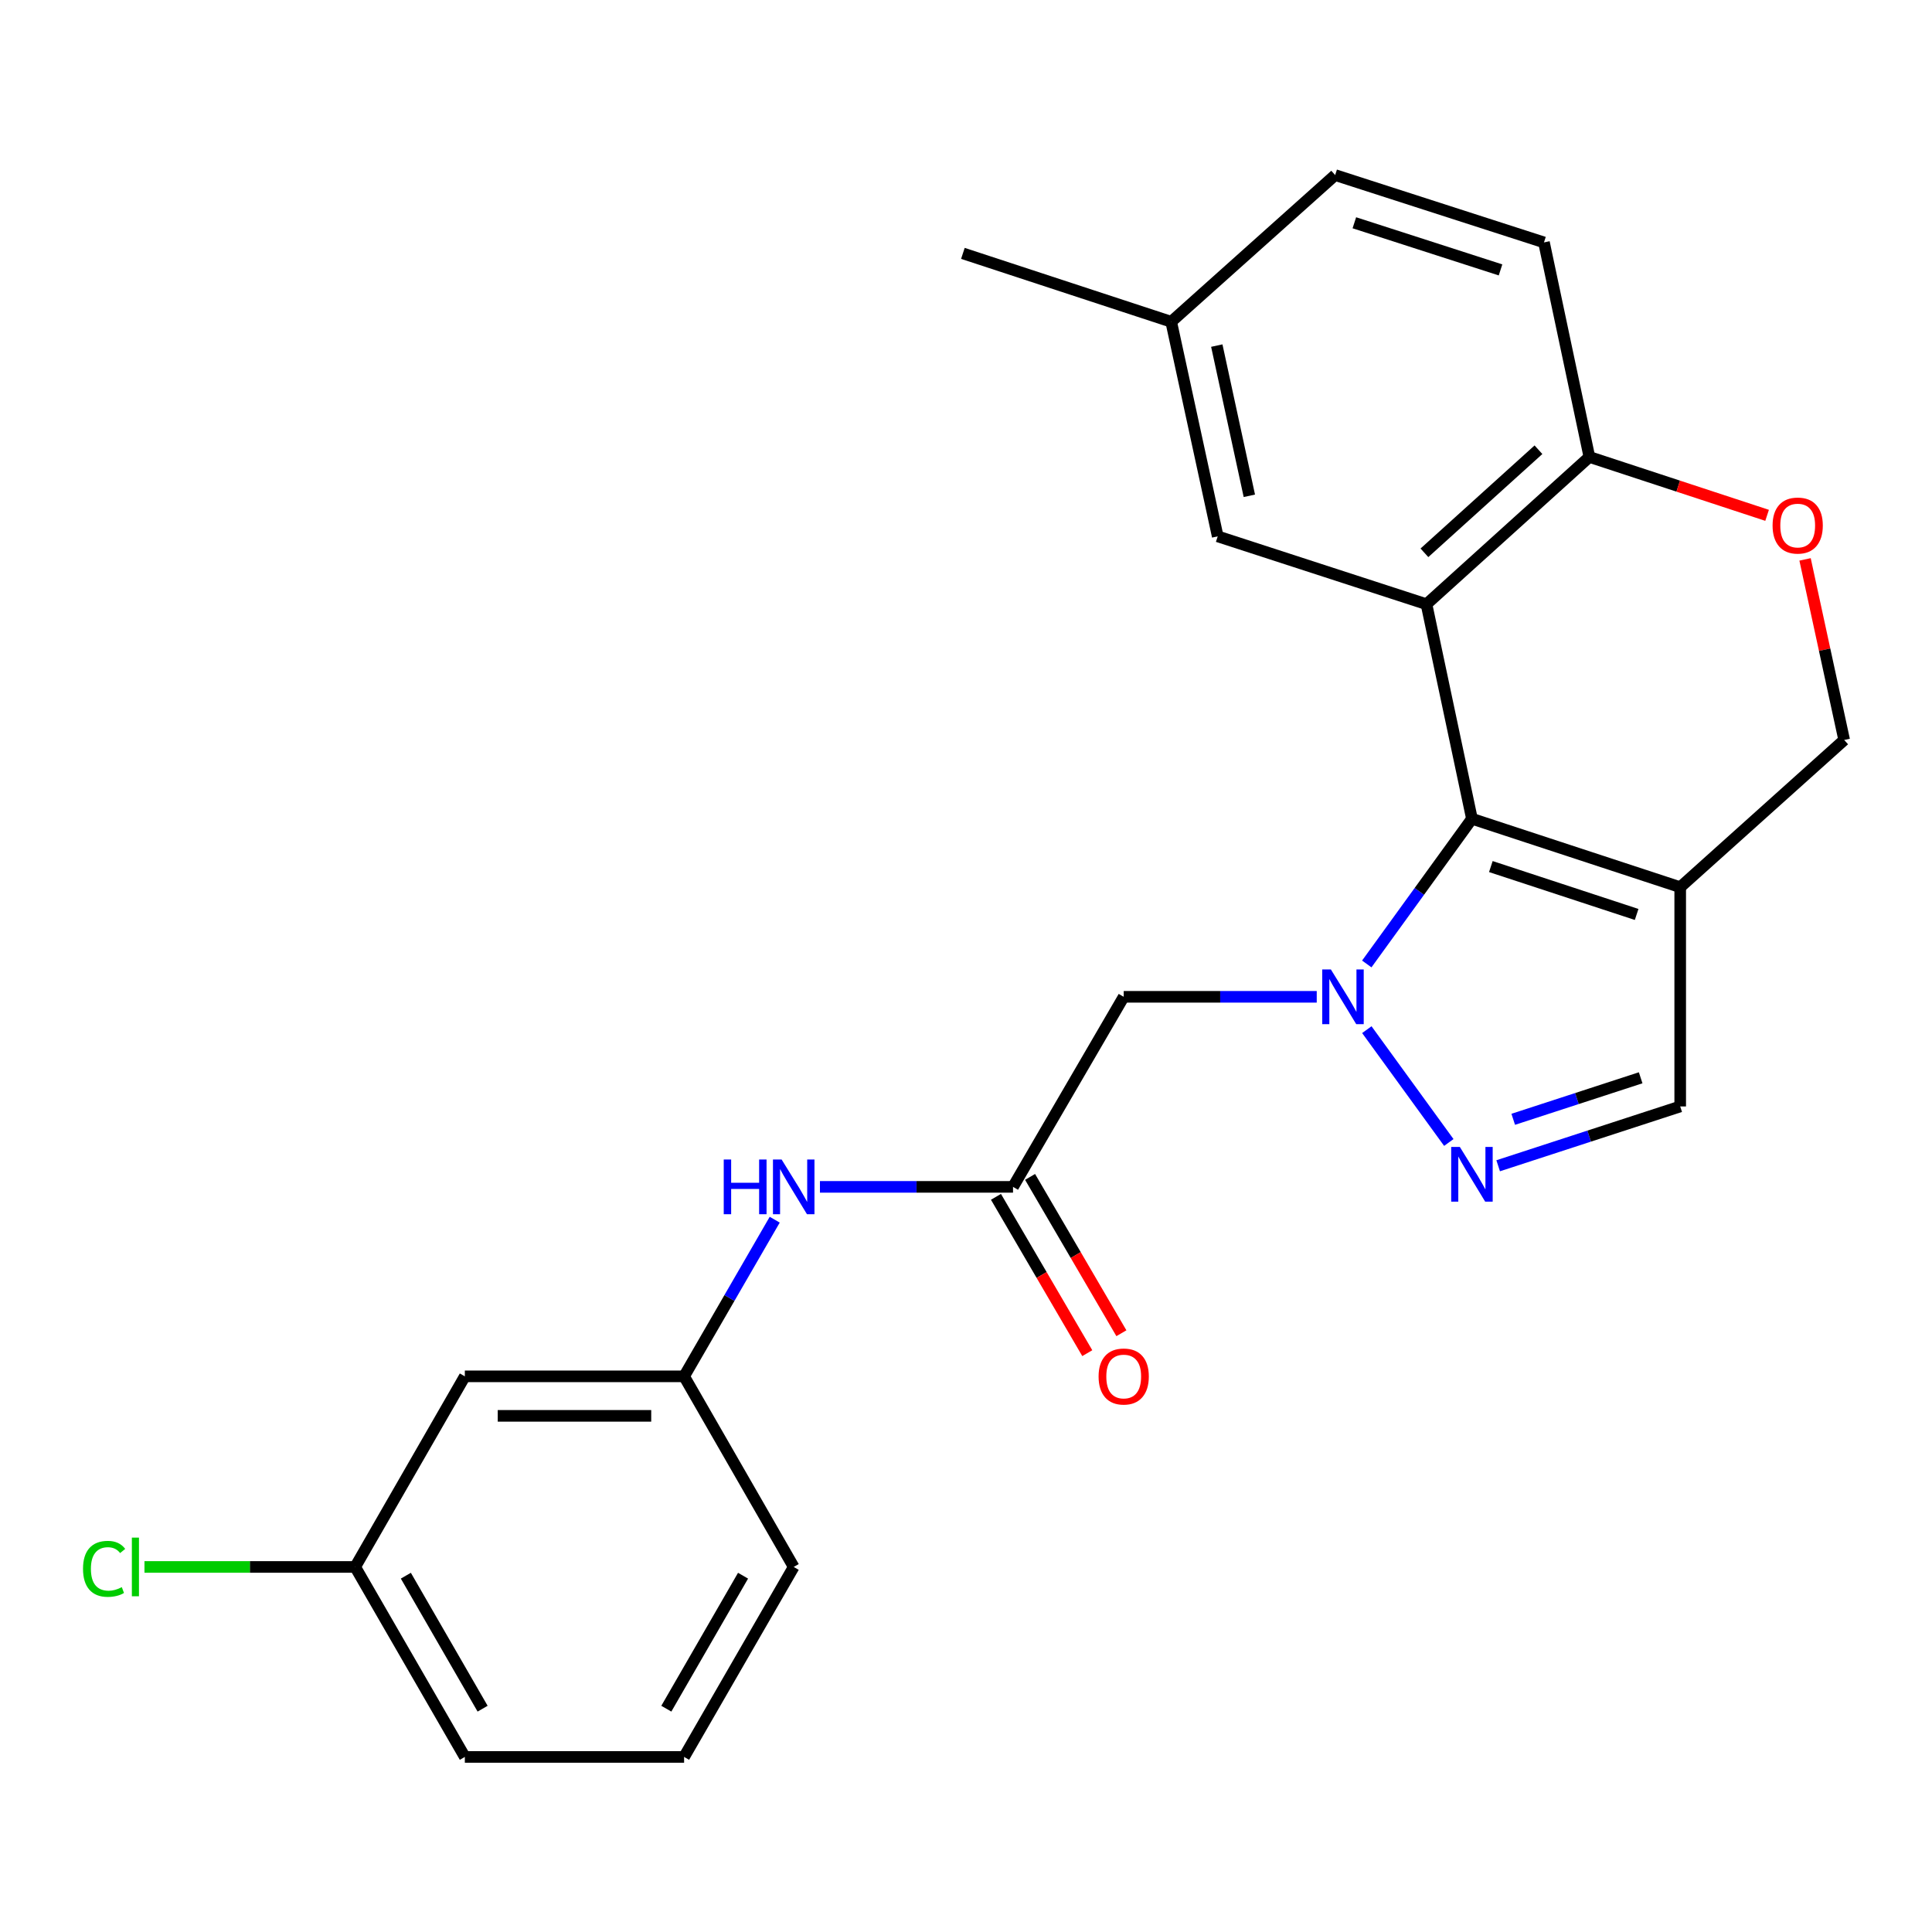 <?xml version='1.0' encoding='iso-8859-1'?>
<svg version='1.1' baseProfile='full'
              xmlns='http://www.w3.org/2000/svg'
                      xmlns:rdkit='http://www.rdkit.org/xml'
                      xmlns:xlink='http://www.w3.org/1999/xlink'
                  xml:space='preserve'
width='1000px' height='1000px' viewBox='0 0 1000 1000'>
<!-- END OF HEADER -->
<rect style='opacity:1.0;fill:#FFFFFF;stroke:none' width='1000' height='1000' x='0' y='0'> </rect>
<path class='bond-0' d='M 707.437,498.945 L 734.655,461.37' style='fill:none;fill-rule:evenodd;stroke:#0000FF;stroke-width:6px;stroke-linecap:butt;stroke-linejoin:miter;stroke-opacity:1' />
<path class='bond-0' d='M 734.655,461.37 L 761.873,423.794' style='fill:none;fill-rule:evenodd;stroke:#000000;stroke-width:6px;stroke-linecap:butt;stroke-linejoin:miter;stroke-opacity:1' />
<path class='bond-2' d='M 707.47,532.949 L 749.903,591.348' style='fill:none;fill-rule:evenodd;stroke:#0000FF;stroke-width:6px;stroke-linecap:butt;stroke-linejoin:miter;stroke-opacity:1' />
<path class='bond-4' d='M 681.542,515.95 L 631.585,515.95' style='fill:none;fill-rule:evenodd;stroke:#0000FF;stroke-width:6px;stroke-linecap:butt;stroke-linejoin:miter;stroke-opacity:1' />
<path class='bond-4' d='M 631.585,515.95 L 581.628,515.95' style='fill:none;fill-rule:evenodd;stroke:#000000;stroke-width:6px;stroke-linecap:butt;stroke-linejoin:miter;stroke-opacity:1' />
<path class='bond-1' d='M 761.873,423.794 L 738.345,312.735' style='fill:none;fill-rule:evenodd;stroke:#000000;stroke-width:6px;stroke-linecap:butt;stroke-linejoin:miter;stroke-opacity:1' />
<path class='bond-3' d='M 761.873,423.794 L 869.672,459.205' style='fill:none;fill-rule:evenodd;stroke:#000000;stroke-width:6px;stroke-linecap:butt;stroke-linejoin:miter;stroke-opacity:1' />
<path class='bond-3' d='M 771.661,448.533 L 847.12,473.321' style='fill:none;fill-rule:evenodd;stroke:#000000;stroke-width:6px;stroke-linecap:butt;stroke-linejoin:miter;stroke-opacity:1' />
<path class='bond-7' d='M 738.345,312.735 L 822.662,236.518' style='fill:none;fill-rule:evenodd;stroke:#000000;stroke-width:6px;stroke-linecap:butt;stroke-linejoin:miter;stroke-opacity:1' />
<path class='bond-7' d='M 737.28,286.133 L 796.302,232.781' style='fill:none;fill-rule:evenodd;stroke:#000000;stroke-width:6px;stroke-linecap:butt;stroke-linejoin:miter;stroke-opacity:1' />
<path class='bond-10' d='M 738.345,312.735 L 630.285,277.62' style='fill:none;fill-rule:evenodd;stroke:#000000;stroke-width:6px;stroke-linecap:butt;stroke-linejoin:miter;stroke-opacity:1' />
<path class='bond-5' d='M 775.447,603.398 L 822.559,588.047' style='fill:none;fill-rule:evenodd;stroke:#0000FF;stroke-width:6px;stroke-linecap:butt;stroke-linejoin:miter;stroke-opacity:1' />
<path class='bond-5' d='M 822.559,588.047 L 869.672,572.695' style='fill:none;fill-rule:evenodd;stroke:#000000;stroke-width:6px;stroke-linecap:butt;stroke-linejoin:miter;stroke-opacity:1' />
<path class='bond-5' d='M 783.245,579.35 L 816.224,568.604' style='fill:none;fill-rule:evenodd;stroke:#0000FF;stroke-width:6px;stroke-linecap:butt;stroke-linejoin:miter;stroke-opacity:1' />
<path class='bond-5' d='M 816.224,568.604 L 849.203,557.858' style='fill:none;fill-rule:evenodd;stroke:#000000;stroke-width:6px;stroke-linecap:butt;stroke-linejoin:miter;stroke-opacity:1' />
<path class='bond-9' d='M 869.672,459.205 L 954.545,383.01' style='fill:none;fill-rule:evenodd;stroke:#000000;stroke-width:6px;stroke-linecap:butt;stroke-linejoin:miter;stroke-opacity:1' />
<path class='bond-24' d='M 869.672,459.205 L 869.672,572.695' style='fill:none;fill-rule:evenodd;stroke:#000000;stroke-width:6px;stroke-linecap:butt;stroke-linejoin:miter;stroke-opacity:1' />
<path class='bond-6' d='M 581.628,515.95 L 524.338,614.32' style='fill:none;fill-rule:evenodd;stroke:#000000;stroke-width:6px;stroke-linecap:butt;stroke-linejoin:miter;stroke-opacity:1' />
<path class='bond-11' d='M 524.338,614.32 L 474.37,614.32' style='fill:none;fill-rule:evenodd;stroke:#000000;stroke-width:6px;stroke-linecap:butt;stroke-linejoin:miter;stroke-opacity:1' />
<path class='bond-11' d='M 474.37,614.32 L 424.402,614.32' style='fill:none;fill-rule:evenodd;stroke:#0000FF;stroke-width:6px;stroke-linecap:butt;stroke-linejoin:miter;stroke-opacity:1' />
<path class='bond-13' d='M 515.509,619.477 L 539.143,659.935' style='fill:none;fill-rule:evenodd;stroke:#000000;stroke-width:6px;stroke-linecap:butt;stroke-linejoin:miter;stroke-opacity:1' />
<path class='bond-13' d='M 539.143,659.935 L 562.776,700.392' style='fill:none;fill-rule:evenodd;stroke:#FF0000;stroke-width:6px;stroke-linecap:butt;stroke-linejoin:miter;stroke-opacity:1' />
<path class='bond-13' d='M 533.166,609.163 L 556.8,649.62' style='fill:none;fill-rule:evenodd;stroke:#000000;stroke-width:6px;stroke-linecap:butt;stroke-linejoin:miter;stroke-opacity:1' />
<path class='bond-13' d='M 556.8,649.62 L 580.433,690.078' style='fill:none;fill-rule:evenodd;stroke:#FF0000;stroke-width:6px;stroke-linecap:butt;stroke-linejoin:miter;stroke-opacity:1' />
<path class='bond-15' d='M 822.662,236.518 L 799.158,125.47' style='fill:none;fill-rule:evenodd;stroke:#000000;stroke-width:6px;stroke-linecap:butt;stroke-linejoin:miter;stroke-opacity:1' />
<path class='bond-25' d='M 822.662,236.518 L 868.655,251.627' style='fill:none;fill-rule:evenodd;stroke:#000000;stroke-width:6px;stroke-linecap:butt;stroke-linejoin:miter;stroke-opacity:1' />
<path class='bond-25' d='M 868.655,251.627 L 914.647,266.737' style='fill:none;fill-rule:evenodd;stroke:#FF0000;stroke-width:6px;stroke-linecap:butt;stroke-linejoin:miter;stroke-opacity:1' />
<path class='bond-8' d='M 934.297,289.541 L 944.421,336.276' style='fill:none;fill-rule:evenodd;stroke:#FF0000;stroke-width:6px;stroke-linecap:butt;stroke-linejoin:miter;stroke-opacity:1' />
<path class='bond-8' d='M 944.421,336.276 L 954.545,383.01' style='fill:none;fill-rule:evenodd;stroke:#000000;stroke-width:6px;stroke-linecap:butt;stroke-linejoin:miter;stroke-opacity:1' />
<path class='bond-17' d='M 630.285,277.62 L 606.212,166.549' style='fill:none;fill-rule:evenodd;stroke:#000000;stroke-width:6px;stroke-linecap:butt;stroke-linejoin:miter;stroke-opacity:1' />
<path class='bond-17' d='M 646.659,256.628 L 629.808,178.878' style='fill:none;fill-rule:evenodd;stroke:#000000;stroke-width:6px;stroke-linecap:butt;stroke-linejoin:miter;stroke-opacity:1' />
<path class='bond-12' d='M 400.995,631.312 L 377.543,671.853' style='fill:none;fill-rule:evenodd;stroke:#0000FF;stroke-width:6px;stroke-linecap:butt;stroke-linejoin:miter;stroke-opacity:1' />
<path class='bond-12' d='M 377.543,671.853 L 354.091,712.394' style='fill:none;fill-rule:evenodd;stroke:#000000;stroke-width:6px;stroke-linecap:butt;stroke-linejoin:miter;stroke-opacity:1' />
<path class='bond-14' d='M 354.091,712.394 L 240.6,712.394' style='fill:none;fill-rule:evenodd;stroke:#000000;stroke-width:6px;stroke-linecap:butt;stroke-linejoin:miter;stroke-opacity:1' />
<path class='bond-14' d='M 337.067,732.843 L 257.624,732.843' style='fill:none;fill-rule:evenodd;stroke:#000000;stroke-width:6px;stroke-linecap:butt;stroke-linejoin:miter;stroke-opacity:1' />
<path class='bond-21' d='M 354.091,712.394 L 410.824,811.048' style='fill:none;fill-rule:evenodd;stroke:#000000;stroke-width:6px;stroke-linecap:butt;stroke-linejoin:miter;stroke-opacity:1' />
<path class='bond-16' d='M 240.6,712.394 L 183.843,811.048' style='fill:none;fill-rule:evenodd;stroke:#000000;stroke-width:6px;stroke-linecap:butt;stroke-linejoin:miter;stroke-opacity:1' />
<path class='bond-26' d='M 799.158,125.47 L 691.075,90.616' style='fill:none;fill-rule:evenodd;stroke:#000000;stroke-width:6px;stroke-linecap:butt;stroke-linejoin:miter;stroke-opacity:1' />
<path class='bond-26' d='M 776.669,139.704 L 701.011,115.306' style='fill:none;fill-rule:evenodd;stroke:#000000;stroke-width:6px;stroke-linecap:butt;stroke-linejoin:miter;stroke-opacity:1' />
<path class='bond-19' d='M 183.843,811.048 L 129.309,811.048' style='fill:none;fill-rule:evenodd;stroke:#000000;stroke-width:6px;stroke-linecap:butt;stroke-linejoin:miter;stroke-opacity:1' />
<path class='bond-19' d='M 129.309,811.048 L 74.775,811.048' style='fill:none;fill-rule:evenodd;stroke:#00CC00;stroke-width:6px;stroke-linecap:butt;stroke-linejoin:miter;stroke-opacity:1' />
<path class='bond-27' d='M 183.843,811.048 L 240.6,909.384' style='fill:none;fill-rule:evenodd;stroke:#000000;stroke-width:6px;stroke-linecap:butt;stroke-linejoin:miter;stroke-opacity:1' />
<path class='bond-27' d='M 210.067,815.577 L 249.797,884.412' style='fill:none;fill-rule:evenodd;stroke:#000000;stroke-width:6px;stroke-linecap:butt;stroke-linejoin:miter;stroke-opacity:1' />
<path class='bond-18' d='M 606.212,166.549 L 691.075,90.616' style='fill:none;fill-rule:evenodd;stroke:#000000;stroke-width:6px;stroke-linecap:butt;stroke-linejoin:miter;stroke-opacity:1' />
<path class='bond-23' d='M 606.212,166.549 L 498.391,131.15' style='fill:none;fill-rule:evenodd;stroke:#000000;stroke-width:6px;stroke-linecap:butt;stroke-linejoin:miter;stroke-opacity:1' />
<path class='bond-20' d='M 354.091,909.384 L 410.824,811.048' style='fill:none;fill-rule:evenodd;stroke:#000000;stroke-width:6px;stroke-linecap:butt;stroke-linejoin:miter;stroke-opacity:1' />
<path class='bond-20' d='M 344.888,884.415 L 384.602,815.58' style='fill:none;fill-rule:evenodd;stroke:#000000;stroke-width:6px;stroke-linecap:butt;stroke-linejoin:miter;stroke-opacity:1' />
<path class='bond-22' d='M 354.091,909.384 L 240.6,909.384' style='fill:none;fill-rule:evenodd;stroke:#000000;stroke-width:6px;stroke-linecap:butt;stroke-linejoin:miter;stroke-opacity:1' />
<path  class='atom-0' d='M 688.859 501.79
L 698.139 516.79
Q 699.059 518.27, 700.539 520.95
Q 702.019 523.63, 702.099 523.79
L 702.099 501.79
L 705.859 501.79
L 705.859 530.11
L 701.979 530.11
L 692.019 513.71
Q 690.859 511.79, 689.619 509.59
Q 688.419 507.39, 688.059 506.71
L 688.059 530.11
L 684.379 530.11
L 684.379 501.79
L 688.859 501.79
' fill='#0000FF'/>
<path  class='atom-3' d='M 755.613 593.662
L 764.893 608.662
Q 765.813 610.142, 767.293 612.822
Q 768.773 615.502, 768.853 615.662
L 768.853 593.662
L 772.613 593.662
L 772.613 621.982
L 768.733 621.982
L 758.773 605.582
Q 757.613 603.662, 756.373 601.462
Q 755.173 599.262, 754.813 598.582
L 754.813 621.982
L 751.133 621.982
L 751.133 593.662
L 755.613 593.662
' fill='#0000FF'/>
<path  class='atom-9' d='M 917.484 272.02
Q 917.484 265.22, 920.844 261.42
Q 924.204 257.62, 930.484 257.62
Q 936.764 257.62, 940.124 261.42
Q 943.484 265.22, 943.484 272.02
Q 943.484 278.9, 940.084 282.82
Q 936.684 286.7, 930.484 286.7
Q 924.244 286.7, 920.844 282.82
Q 917.484 278.94, 917.484 272.02
M 930.484 283.5
Q 934.804 283.5, 937.124 280.62
Q 939.484 277.7, 939.484 272.02
Q 939.484 266.46, 937.124 263.66
Q 934.804 260.82, 930.484 260.82
Q 926.164 260.82, 923.804 263.62
Q 921.484 266.42, 921.484 272.02
Q 921.484 277.74, 923.804 280.62
Q 926.164 283.5, 930.484 283.5
' fill='#FF0000'/>
<path  class='atom-12' d='M 374.604 600.16
L 378.444 600.16
L 378.444 612.2
L 392.924 612.2
L 392.924 600.16
L 396.764 600.16
L 396.764 628.48
L 392.924 628.48
L 392.924 615.4
L 378.444 615.4
L 378.444 628.48
L 374.604 628.48
L 374.604 600.16
' fill='#0000FF'/>
<path  class='atom-12' d='M 404.564 600.16
L 413.844 615.16
Q 414.764 616.64, 416.244 619.32
Q 417.724 622, 417.804 622.16
L 417.804 600.16
L 421.564 600.16
L 421.564 628.48
L 417.684 628.48
L 407.724 612.08
Q 406.564 610.16, 405.324 607.96
Q 404.124 605.76, 403.764 605.08
L 403.764 628.48
L 400.084 628.48
L 400.084 600.16
L 404.564 600.16
' fill='#0000FF'/>
<path  class='atom-14' d='M 568.628 712.474
Q 568.628 705.674, 571.988 701.874
Q 575.348 698.074, 581.628 698.074
Q 587.908 698.074, 591.268 701.874
Q 594.628 705.674, 594.628 712.474
Q 594.628 719.354, 591.228 723.274
Q 587.828 727.154, 581.628 727.154
Q 575.388 727.154, 571.988 723.274
Q 568.628 719.394, 568.628 712.474
M 581.628 723.954
Q 585.948 723.954, 588.268 721.074
Q 590.628 718.154, 590.628 712.474
Q 590.628 706.914, 588.268 704.114
Q 585.948 701.274, 581.628 701.274
Q 577.308 701.274, 574.948 704.074
Q 572.628 706.874, 572.628 712.474
Q 572.628 718.194, 574.948 721.074
Q 577.308 723.954, 581.628 723.954
' fill='#FF0000'/>
<path  class='atom-20' d='M 42.971 812.028
Q 42.971 804.988, 46.251 801.308
Q 49.571 797.588, 55.851 797.588
Q 61.691 797.588, 64.811 801.708
L 62.171 803.868
Q 59.891 800.868, 55.851 800.868
Q 51.571 800.868, 49.291 803.748
Q 47.051 806.588, 47.051 812.028
Q 47.051 817.628, 49.371 820.508
Q 51.731 823.388, 56.291 823.388
Q 59.411 823.388, 63.051 821.508
L 64.171 824.508
Q 62.691 825.468, 60.451 826.028
Q 58.211 826.588, 55.731 826.588
Q 49.571 826.588, 46.251 822.828
Q 42.971 819.068, 42.971 812.028
' fill='#00CC00'/>
<path  class='atom-20' d='M 68.251 795.868
L 71.931 795.868
L 71.931 826.228
L 68.251 826.228
L 68.251 795.868
' fill='#00CC00'/>
</svg>
